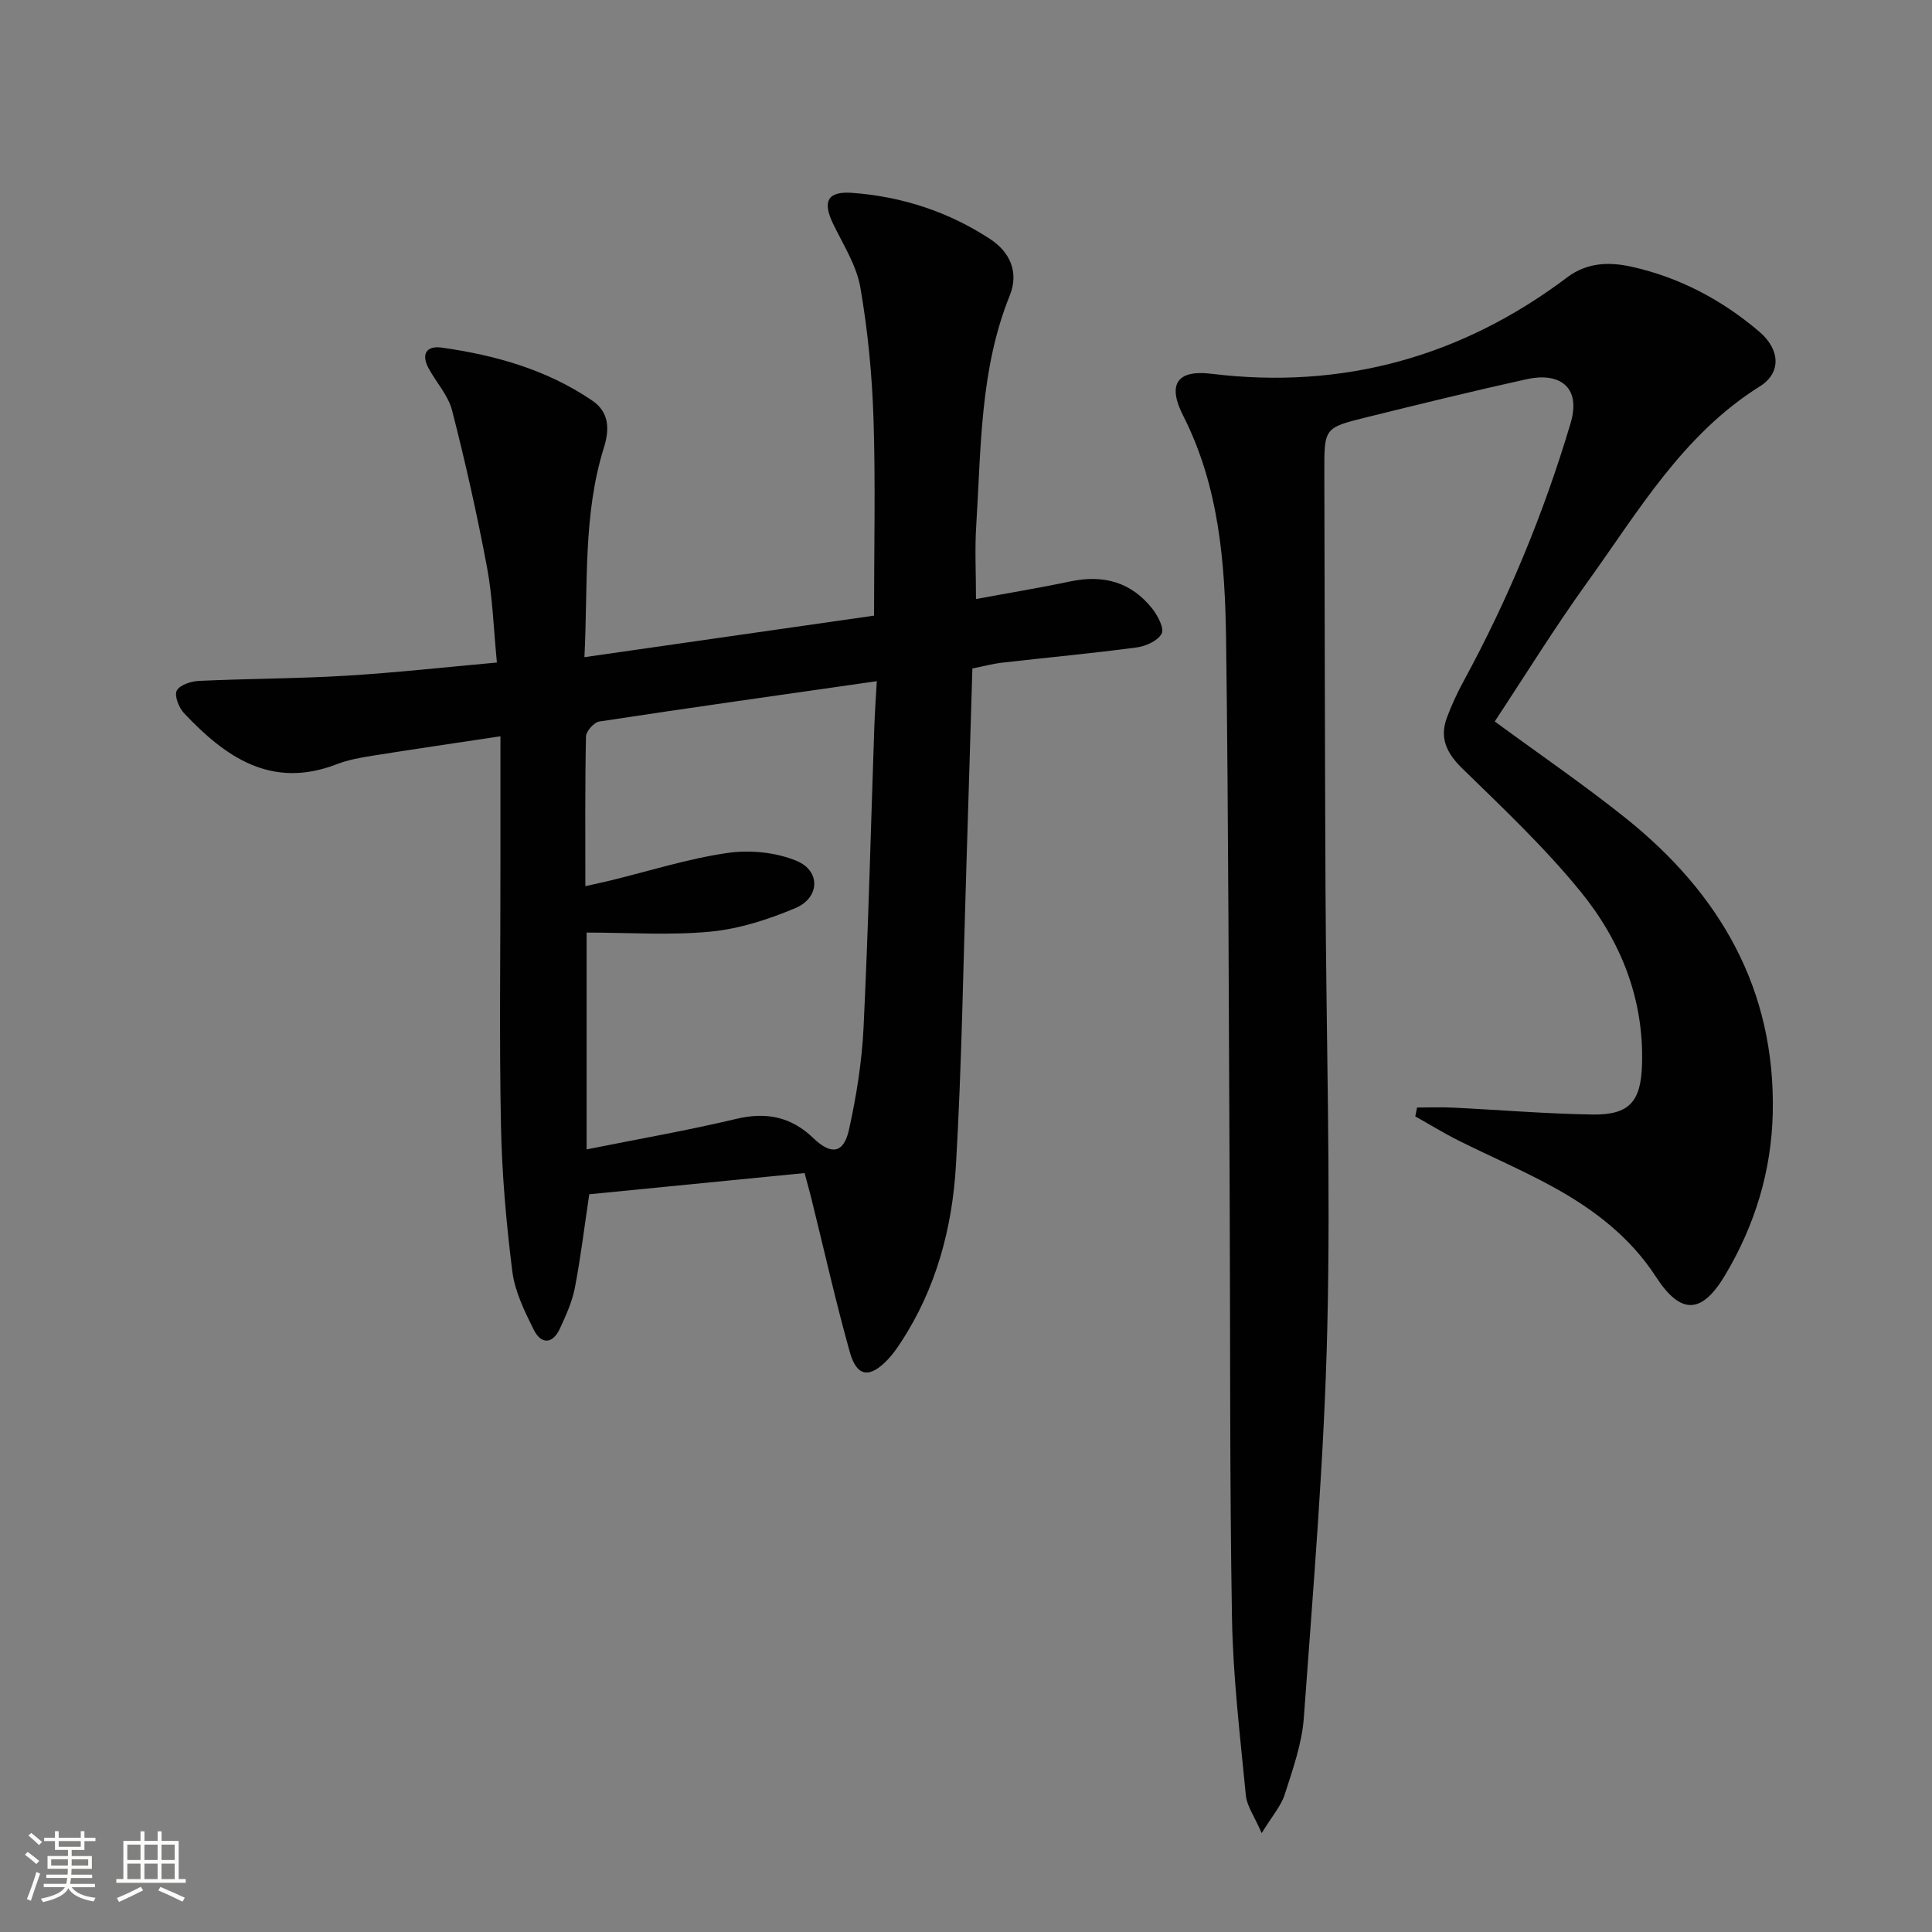 <svg enable-background="new 0 0 400 400" viewBox="0 0 400 400" xmlns="http://www.w3.org/2000/svg"><rect x="0" y="0" width="400" height="400" fill="#808080" stroke="none"/><path d="m5.17 384 .55-.58c.85.61 1.65 1.24 2.4 1.87l-.59.64c-.83-.73-1.62-1.38-2.36-1.93m1.22 9.53-.82-.34c.71-1.76 1.37-3.64 1.98-5.63.24.13.5.25.76.36-.6 1.67-1.24 3.54-1.92 5.61m-.5-13.5.57-.54c.56.44 1.31 1.06 2.26 1.87l-.64.64c-.68-.66-1.41-1.32-2.19-1.97m3.25.46h2.24v-1.36h.77v1.36h4.57v-1.36h.76v1.36h2.28v.69h-2.28v1.84h-2.64v1.26h4.18v2.64h-4.21c0 .45-.02.86-.05 1.21h4.32v.69h-4.38c-.04.34-.1.75-.19 1.22h5.15v.69h-4.82c.87 1.19 2.51 1.92 4.93 2.19-.17.31-.3.57-.37.76-2.77-.49-4.52-1.41-5.26-2.76-.56 1.26-2.3 2.23-5.24 2.9-.12-.24-.26-.48-.43-.72 2.73-.55 4.38-1.34 4.96-2.38h-4.38v-.69h4.65c.1-.38.17-.79.21-1.22h-4.32v-.69h4.4c.03-.34.05-.75.05-1.21h-4.2v-2.64h4.23v-1.26h-2.69v-1.84h-2.24zm1.46 4.46v1.29h3.45c.01-.4.02-.57.01-.53v-.32-.45h-3.46zm1.55-2.59h4.57v-1.19h-4.57zm6.11 2.59h-3.42v.77c-.01.19-.01.37-.02.53h3.44z" fill="#fbfcfa"/><path d="m32.63 379.16h.82v1.98h3.54v7.89h1.46v.78h-14.37v-.78h1.46v-7.89h3.55v-1.98h.82v1.98h2.73v-1.98zm-3.49 11.48.5.73c-1.61.82-3.28 1.63-5 2.41-.13-.27-.28-.55-.44-.82 1.75-.72 3.4-1.49 4.94-2.32m-2.78-5.55h2.73v-3.18h-2.73zm0 3.95h2.73v-3.2h-2.73zm3.54-3.95h2.73v-3.18h-2.73zm0 3.95h2.73v-3.2h-2.73zm7.89 4.68c-1.84-.92-3.51-1.7-5.02-2.32l.45-.73c1.89.8 3.57 1.55 5.04 2.23zm-1.62-11.81h-2.73v3.18h2.73zm-2.73 7.13h2.73v-3.2h-2.73z" fill="#fbfcfa"/><g fill="#010102"><path d="m202.07 124.02c6.58-1.22 13.1-2.29 19.56-3.65 6.82-1.44 12.58.14 16.93 5.64 1.14 1.45 2.53 4.08 1.94 5.19-.78 1.48-3.29 2.6-5.2 2.85-9.22 1.23-18.5 2.08-27.74 3.14-1.96.22-3.88.74-6.24 1.21-.42 13.78-.81 27.38-1.24 40.99-.66 20.61-.96 41.25-2.16 61.83-.76 13.03-4.11 25.6-11.44 36.75-.82 1.25-1.69 2.49-2.72 3.56-3.74 3.89-6.37 3.56-7.82-1.61-2.95-10.54-5.34-21.23-7.97-31.85-.39-1.58-.84-3.14-1.39-5.2-15.05 1.48-29.88 2.94-44.58 4.39-1.01 6.72-1.77 13.11-2.99 19.41-.56 2.89-1.84 5.68-3.08 8.38-1.52 3.3-3.9 3.31-5.42.26-1.91-3.83-3.91-7.91-4.44-12.07-1.26-10.03-2.15-20.16-2.35-30.26-.36-17.82-.1-35.65-.11-53.47 0-8.62 0-17.23 0-27.07-9.7 1.46-18.15 2.69-26.59 4.04-2.45.39-4.96.84-7.26 1.73-13.52 5.24-23.05-1.41-31.67-10.57-1.06-1.13-2.04-3.62-1.49-4.66.62-1.18 2.98-1.94 4.62-2.01 10.14-.47 20.3-.46 30.42-1.07 10.25-.62 20.47-1.76 31.24-2.73-.69-7.01-.88-13.48-2.06-19.77-2.04-10.88-4.47-21.7-7.22-32.42-.79-3.1-3.25-5.76-4.84-8.68-1.6-2.94-.53-4.78 2.71-4.33 11.09 1.56 21.78 4.58 31.15 10.97 3.41 2.33 3.67 5.71 2.41 9.74-4.33 13.84-3.28 28.16-4.03 43.38 20.67-2.96 40.45-5.8 59.96-8.6 0-14.22.32-27.51-.11-40.78-.3-9.09-1.17-18.24-2.73-27.19-.8-4.59-3.57-8.86-5.65-13.19-2.22-4.62-1.15-6.74 3.97-6.37 10.28.75 19.91 3.9 28.54 9.55 4.08 2.67 6.04 6.84 4.08 11.7-6.19 15.33-5.93 31.56-6.94 47.61-.32 4.89-.05 9.83-.05 15.23zm-80.62 69.06v44.89c10.62-2.13 20.86-3.91 30.95-6.31 6.26-1.49 11.39-.46 16.01 3.99 3.71 3.57 6.28 3.15 7.37-1.79 1.53-6.93 2.67-14.04 3.01-21.12 1-20.76 1.51-41.54 2.23-62.31.11-3.02.32-6.04.51-9.4-19.74 2.83-38.61 5.48-57.45 8.35-1.1.17-2.74 2.02-2.76 3.11-.21 10.12-.13 20.25-.13 30.98 2.12-.48 3.7-.81 5.26-1.19 8.04-1.96 15.99-4.5 24.14-5.68 4.66-.68 10.04-.15 14.35 1.64 5 2.07 4.79 7.63-.24 9.76-5.57 2.35-11.58 4.3-17.56 4.88-8.35.81-16.83.2-25.69.2z"/><path d="m309.47 149.37c9.33 6.85 18.51 13.13 27.17 20.06 19.47 15.6 30.96 35.41 30.39 61.02-.27 12.03-3.72 23.27-9.88 33.58-4.86 8.14-9.2 8.19-14.31.31-5.33-8.21-12.84-13.94-21.21-18.55-6.39-3.52-13.14-6.39-19.67-9.66-3.05-1.53-5.96-3.32-8.94-4.99.12-.61.24-1.23.36-1.84 2.48 0 4.97-.1 7.44.02 9.63.47 19.26 1.28 28.89 1.43 7.66.11 10.01-2.7 10.25-10.27.44-13.64-4.39-25.66-12.72-35.89-7.41-9.1-16.04-17.25-24.47-25.47-3.26-3.18-4.78-6.31-3.2-10.56.98-2.62 2.17-5.18 3.51-7.64 9.23-16.98 16.55-34.69 22.08-53.25 2.33-7.83-2.57-10.6-9.05-9.17-11.15 2.46-22.25 5.19-33.34 7.93-8.6 2.13-8.6 2.21-8.58 11.28.07 28.66.11 57.31.24 85.97.14 30.47 1.09 60.96.37 91.41-.64 26.89-2.92 53.75-4.86 80.6-.39 5.35-2.3 10.65-3.95 15.83-.76 2.39-2.59 4.44-4.77 8.01-1.52-3.5-3.06-5.59-3.28-7.81-1.18-12.23-2.66-24.47-2.87-36.73-.5-29.15-.33-58.31-.48-87.46-.19-38.31-.24-76.62-.74-114.92-.21-15.96-1.42-31.86-8.91-46.59-3.04-5.98-1.77-9.57 5.9-8.63 27.16 3.32 51.79-3.51 73.65-19.98 4.19-3.15 8.82-3.19 13.34-2.18 9.89 2.2 18.7 6.87 26.4 13.43 4.35 3.71 4.61 8.52.12 11.34-15.97 10-25.15 25.88-35.7 40.53-6.78 9.42-12.89 19.32-19.18 28.84z"/></g></svg>
